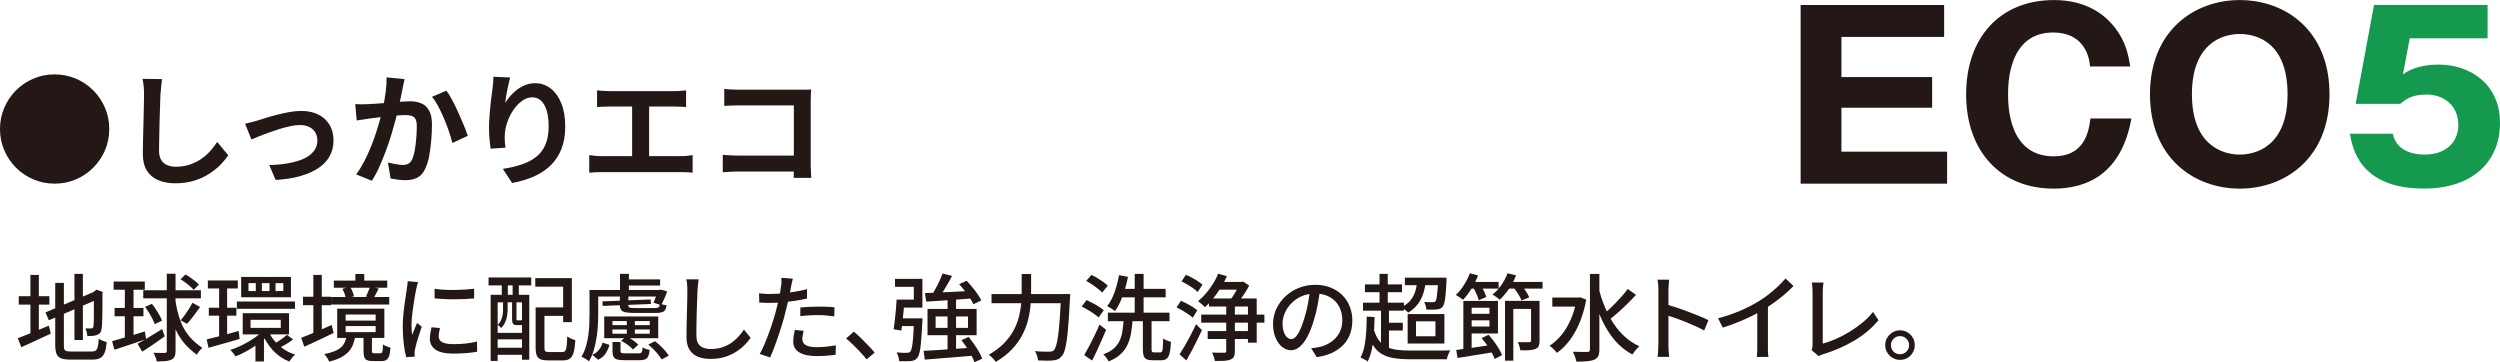 <?xml version="1.0" encoding="UTF-8"?>
<svg id="_レイヤー_2" data-name="レイヤー 2" xmlns="http://www.w3.org/2000/svg" viewBox="0 0 370.69 53.71">
  <defs>
    <style>
      .cls-1 {
        fill: #14994f;
      }

      .cls-2 {
        fill: #231815;
      }
    </style>
  </defs>
  <g id="_レイヤー_1-2" data-name="レイヤー 1">
    <g>
      <g>
        <path class="cls-2" d="M0,19.13c0-1.12.21-2.17.63-3.15.42-.98,1-1.85,1.74-2.58.74-.74,1.6-1.32,2.58-1.74.98-.42,2.03-.63,3.15-.63s2.17.21,3.15.63c.98.42,1.85,1,2.58,1.74.74.74,1.32,1.6,1.74,2.58.42.98.63,2.03.63,3.15s-.21,2.17-.63,3.15c-.42.98-1,1.85-1.74,2.58-.74.74-1.6,1.32-2.58,1.74s-2.03.63-3.15.63-2.17-.21-3.15-.63c-.98-.42-1.85-1-2.58-1.74-.74-.74-1.32-1.6-1.74-2.58-.42-.98-.63-2.03-.63-3.15Z"/>
        <path class="cls-2" d="M24.03,11.69c-.05.37-.09.77-.14,1.21-.04.43-.07.83-.1,1.19-.01.49-.03,1.09-.06,1.79-.03.7-.05,1.44-.07,2.21-.02.77-.04,1.52-.05,2.27-.02.74-.03,1.39-.03,1.94,0,.6.11,1.08.33,1.43.22.35.52.61.89.76.37.15.79.23,1.26.23.74,0,1.42-.1,2.03-.3.61-.2,1.17-.47,1.67-.8.5-.34.96-.73,1.36-1.17.4-.44.76-.91,1.09-1.4l1.64,1.98c-.29.43-.67.89-1.13,1.37-.47.48-1.02.93-1.67,1.35-.64.42-1.38.76-2.22,1.03-.84.26-1.77.4-2.79.4s-1.84-.15-2.57-.46c-.73-.31-1.29-.78-1.69-1.42-.4-.64-.6-1.47-.6-2.49,0-.49,0-1.05.02-1.68.01-.63.03-1.29.05-1.97.02-.68.04-1.35.05-2.01.01-.65.02-1.25.04-1.77.01-.53.02-.95.02-1.26,0-.43-.02-.85-.05-1.27-.04-.41-.1-.8-.18-1.16l2.9.04Z"/>
        <path class="cls-2" d="M36.32,18.35c.28-.06.59-.14.95-.23.36-.09.68-.18.95-.26.3-.1.7-.22,1.21-.38.5-.16,1.06-.31,1.67-.47.61-.16,1.22-.29,1.84-.4.62-.11,1.2-.16,1.76-.16.95,0,1.78.18,2.49.53.71.35,1.27.86,1.67,1.52.4.66.59,1.45.59,2.36,0,.82-.18,1.56-.53,2.23-.35.67-.89,1.26-1.61,1.76-.72.5-1.62.92-2.69,1.23-1.07.32-2.33.52-3.75.6l-.95-2.21c1.03-.02,1.98-.11,2.85-.27.87-.16,1.63-.38,2.27-.67.64-.29,1.14-.67,1.49-1.12.35-.46.53-.98.53-1.58,0-.46-.11-.85-.31-1.2-.21-.34-.51-.61-.89-.8-.38-.19-.84-.29-1.37-.29-.42,0-.89.05-1.4.16-.52.11-1.05.25-1.59.41-.55.17-1.08.35-1.61.54-.53.19-1.02.38-1.48.56-.46.18-.83.34-1.13.47l-.94-2.34Z"/>
        <path class="cls-2" d="M52.69,15.44c.32.02.64.03.95.03.31,0,.64-.01.97-.03.29-.01.64-.03,1.07-.06s.88-.06,1.35-.1c.47-.04.95-.07,1.43-.12.48-.04.92-.07,1.33-.1s.74-.04,1.01-.04c.64,0,1.2.1,1.68.31.49.21.87.57,1.15,1.07.28.5.42,1.19.42,2.05,0,.71-.03,1.48-.1,2.3-.07.83-.17,1.62-.31,2.38-.14.76-.35,1.4-.61,1.93-.29.62-.68,1.06-1.18,1.3-.5.24-1.09.36-1.77.36-.35,0-.72-.03-1.11-.08-.39-.05-.74-.11-1.05-.17l-.4-2.38c.24.06.5.12.78.18.28.06.55.11.81.14.26.04.46.05.62.05.3,0,.56-.06.79-.17.23-.11.41-.31.56-.6.17-.35.3-.8.41-1.35.1-.55.18-1.15.23-1.79s.08-1.26.08-1.85c0-.48-.07-.83-.2-1.06-.13-.23-.33-.38-.58-.46-.26-.08-.58-.12-.96-.12-.26,0-.63.02-1.11.06-.47.04-.98.09-1.5.14-.53.05-1.02.11-1.49.17-.46.06-.82.1-1.07.13-.25.05-.58.1-.98.15-.4.05-.74.1-1.02.15l-.22-2.45ZM59.99,11.75c-.06.23-.12.48-.17.75s-.11.52-.15.75c-.05.26-.11.56-.18.89-.07.33-.14.66-.21.99-.07.33-.14.65-.21.96-.12.52-.27,1.12-.45,1.8s-.39,1.42-.63,2.21c-.24.79-.51,1.58-.81,2.37-.3.79-.62,1.56-.95,2.31s-.7,1.42-1.08,2.02l-2.34-.94c.42-.56.81-1.2,1.18-1.9.37-.7.7-1.42,1-2.17.3-.74.57-1.48.8-2.2.23-.72.43-1.39.6-2.02.17-.62.3-1.16.4-1.6.17-.82.3-1.6.4-2.36.1-.76.14-1.47.13-2.14l2.68.27ZM66.19,13.44c.29.38.58.87.89,1.45.31.58.61,1.2.9,1.85.29.65.56,1.27.81,1.87.25.6.43,1.11.57,1.53l-2.29,1.06c-.12-.5-.29-1.06-.49-1.68-.21-.62-.45-1.25-.72-1.89s-.56-1.25-.86-1.83c-.31-.58-.62-1.06-.95-1.44l2.14-.92Z"/>
        <path class="cls-2" d="M75.64,11.51c-.06.22-.13.49-.2.81-.07.32-.14.66-.22,1.02-.07.35-.14.7-.19,1.04s-.09.63-.12.88c.22-.36.47-.71.77-1.05.3-.34.64-.65,1.02-.94.38-.28.79-.51,1.24-.68.45-.17.93-.25,1.43-.25.84,0,1.6.26,2.27.77.67.52,1.2,1.25,1.59,2.21.39.96.58,2.1.58,3.42s-.19,2.38-.56,3.34c-.37.95-.91,1.77-1.6,2.44-.7.67-1.53,1.22-2.49,1.65-.97.43-2.04.75-3.23.96l-1.37-2.09c1-.16,1.91-.37,2.74-.64.83-.27,1.55-.64,2.16-1.11.61-.47,1.07-1.07,1.4-1.81.33-.74.49-1.65.49-2.73,0-.92-.1-1.71-.29-2.35s-.47-1.13-.84-1.47c-.37-.34-.8-.5-1.3-.5s-1.03.17-1.51.52c-.48.35-.91.8-1.29,1.36-.38.56-.68,1.16-.9,1.81-.22.65-.35,1.27-.37,1.87-.01.25-.02.53,0,.83,0,.3.04.66.1,1.08l-2.21.14c-.05-.35-.1-.78-.15-1.31-.05-.52-.08-1.09-.08-1.7,0-.42.01-.87.04-1.35.03-.48.07-.97.11-1.47.04-.5.1-1,.16-1.5.07-.5.13-.98.19-1.44.05-.35.08-.69.11-1.03.02-.34.04-.62.04-.86l2.47.11Z"/>
        <path class="cls-2" d="M87.37,23c.29.05.59.08.9.11s.61.04.88.04h11.86c.32,0,.63-.02.92-.05.29-.03.55-.06.77-.1v2.61c-.26-.04-.56-.06-.88-.07-.32-.01-.59-.02-.81-.02h-11.86c-.26,0-.55,0-.86.02-.31.01-.62.04-.92.07v-2.61ZM88.54,13.4c.24.02.52.05.85.07.32.02.61.04.86.04h9.79c.28,0,.56-.01.86-.04.3-.02.58-.05.83-.07v2.47c-.26-.02-.55-.04-.85-.05-.3-.01-.58-.02-.85-.02h-9.79c-.24,0-.53,0-.86.02-.34.01-.62.03-.85.05v-2.47ZM93.73,24.47v-9.68h2.52v9.68h-2.52Z"/>
        <path class="cls-2" d="M107.17,22.96c.31.02.66.05,1.05.07.39.02.79.04,1.2.04h9.72v2.36h-9.65c-.35,0-.75.01-1.2.04-.45.02-.83.05-1.12.07v-2.57ZM107.41,13.19c.34.04.71.06,1.13.08.42.02.78.03,1.08.03h9.07c.26,0,.55,0,.87,0,.32,0,.55-.02.71-.03-.01.2-.02.47-.04.78s-.02.61-.02.87v9.32c0,.31,0,.68.03,1.1.02.42.03.76.05,1.03h-2.61c.01-.26.02-.55.03-.87,0-.32,0-.64,0-.96v-8.91h-8.08c-.38,0-.79,0-1.22.02-.43.01-.77.03-1.02.05v-2.5Z"/>
      </g>
      <g>
        <path class="cls-2" d="M2.64,50.15c.37-.14.81-.31,1.31-.51s1.03-.42,1.6-.65c.56-.23,1.13-.47,1.69-.7l.29,1.18c-.75.35-1.5.71-2.27,1.06-.77.35-1.47.67-2.1.95l-.52-1.33ZM2.78,43.92h4.54v1.25H2.78v-1.25ZM4.51,40.77h1.25v9.18h-1.25v-9.18ZM6.74,46.32l7.42-3.14.49,1.12-7.41,3.19-.5-1.18ZM8.2,41.94h1.27v9.24c0,.26.02.46.07.6.05.14.15.23.3.27.15.05.38.07.68.07h3.09c.26,0,.46-.05.59-.15.14-.1.24-.29.3-.56.07-.27.11-.66.14-1.18.15.1.34.2.57.29s.43.16.61.2c-.06.65-.15,1.17-.29,1.54-.14.37-.35.64-.64.81-.28.16-.68.25-1.2.25h-3.26c-.57,0-1.02-.06-1.35-.18-.33-.12-.56-.34-.69-.65-.13-.31-.2-.75-.2-1.31v-9.23ZM11.04,40.61h1.25v9.8h-1.25v-9.8ZM13.91,43.34h-.11l.27-.21.24-.18.94.35-.06.22c0,.66,0,1.28,0,1.84,0,.56-.01,1.07-.02,1.51s-.02.82-.03,1.12c-.01.3-.04.52-.06.66-.03.3-.1.53-.23.69-.13.16-.3.27-.51.34-.19.07-.41.12-.67.13-.26.01-.49.02-.7.02-.02-.18-.06-.38-.11-.6-.06-.22-.12-.4-.18-.54.14,0,.29.01.46.01h.35c.1,0,.18-.02.24-.06.06-.04.1-.13.13-.27.02-.08.03-.26.04-.52,0-.26.02-.6.02-1.03,0-.42,0-.93,0-1.52v-1.97Z"/>
        <path class="cls-2" d="M16.62,50.59c.4-.11.87-.25,1.39-.4.53-.15,1.09-.32,1.68-.5s1.19-.37,1.79-.55l.18,1.15c-.81.27-1.63.55-2.46.83-.83.28-1.57.53-2.23.74l-.35-1.26ZM16.85,41.74h4.62v1.22h-4.62v-1.22ZM16.99,45.66h4.28v1.23h-4.28v-1.23ZM18.51,42.25h1.29v8.12l-1.29.22v-8.34ZM20.39,50.97c.47-.25,1.03-.58,1.68-.97.65-.4,1.31-.8,1.97-1.21l.39,1.08c-.55.4-1.12.8-1.71,1.2-.59.4-1.14.76-1.63,1.08l-.7-1.18ZM21.24,43.04h8.55v1.2h-8.55v-1.2ZM21.5,45.51l1.02-.46c.21.25.41.53.6.83s.38.59.54.88c.16.29.28.55.36.78l-1.08.53c-.07-.23-.19-.5-.34-.8-.15-.3-.33-.6-.52-.92-.19-.31-.39-.6-.58-.85ZM24.74,40.59h1.29v11.42c0,.36-.05.65-.14.85-.09.2-.25.35-.46.46-.22.11-.51.18-.86.22-.35.03-.8.05-1.34.05,0-.12-.04-.26-.09-.41-.05-.15-.11-.3-.18-.46-.07-.15-.13-.29-.2-.41.38,0,.73.02,1.04.02s.52,0,.62,0c.11,0,.19-.02.24-.06.05-.04.07-.12.07-.23v-11.44ZM25.98,44.43c.14.88.31,1.67.52,2.37.21.7.46,1.33.77,1.9.31.56.69,1.08,1.14,1.55s.99.92,1.6,1.34c-.15.11-.3.26-.46.46-.16.19-.28.38-.36.55-.66-.48-1.23-1-1.72-1.54-.48-.54-.88-1.13-1.21-1.76-.33-.63-.6-1.33-.82-2.1s-.4-1.61-.55-2.55l1.09-.21ZM26.77,41.4l.73-.7c.24.13.49.28.74.46s.49.35.71.53c.22.18.4.35.53.51l-.76.78c-.21-.24-.49-.51-.87-.81-.37-.3-.74-.56-1.09-.77ZM28.52,44.89l1.15.62c-.2.29-.41.59-.64.89-.23.3-.45.6-.67.88s-.43.53-.64.74l-.94-.53c.2-.22.4-.49.62-.78.21-.3.42-.61.62-.92s.36-.61.5-.88Z"/>
        <path class="cls-2" d="M30.65,50.32c.4-.09.86-.21,1.38-.34.52-.13,1.06-.27,1.64-.43.57-.16,1.15-.32,1.71-.48l.15,1.19c-.79.23-1.6.46-2.41.69-.81.23-1.54.44-2.2.62l-.28-1.26ZM30.82,41.59h4.44v1.18h-4.44v-1.18ZM30.96,45.63h4.09v1.18h-4.09v-1.18ZM32.49,42.1h1.19v8.19l-1.19.22v-8.41ZM39.15,48.87l.95.43c-.4.49-.89.95-1.47,1.41-.58.45-1.19.86-1.83,1.23s-1.27.67-1.89.9c-.08-.15-.2-.32-.35-.5-.15-.19-.29-.34-.42-.45.62-.2,1.24-.45,1.87-.77.63-.32,1.22-.67,1.78-1.06.56-.39,1.01-.79,1.36-1.2ZM35.12,44.71h8.62v1.08h-8.62v-1.08ZM35.76,41.06h7.38v3.02h-7.38v-3.02ZM35.99,46.44h6.87v3.14h-6.87v-3.14ZM36.84,41.98v1.18h1.09v-1.18h-1.09ZM37.15,47.42v1.19h4.48v-1.19h-4.48ZM37.88,50.62l1.26-.87v3.85h-1.26v-2.98ZM38.83,41.98v1.18h1.13v-1.18h-1.13ZM39.81,49.09c.22.52.53,1.02.92,1.48.39.46.84.87,1.35,1.21.51.35,1.07.61,1.68.78-.14.12-.29.29-.46.5s-.3.39-.4.55c-.93-.36-1.75-.92-2.44-1.67s-1.23-1.61-1.6-2.57l.95-.28ZM42.54,49.64l.92.69c-.31.23-.64.46-.99.67s-.68.39-.97.54l-.77-.6c.19-.11.39-.24.62-.39.22-.15.44-.3.65-.46.21-.16.39-.3.54-.43ZM40.86,41.98v1.18h1.15v-1.18h-1.15Z"/>
        <path class="cls-2" d="M44.65,50.1c.38-.15.82-.32,1.31-.53.49-.2,1.01-.42,1.57-.66.56-.24,1.1-.49,1.65-.73l.29,1.18c-.74.36-1.49.73-2.26,1.08-.77.36-1.47.68-2.09.97l-.46-1.32ZM44.93,44h4.16v1.25h-4.16v-1.25ZM46.46,40.77h1.25v9.2h-1.25v-9.2ZM51.39,49.76h1.3c-.07.48-.19.91-.34,1.31-.15.4-.37.75-.66,1.07-.28.32-.66.6-1.13.85-.47.25-1.05.46-1.75.63-.04-.1-.1-.23-.18-.37s-.18-.28-.27-.42c-.1-.14-.19-.25-.27-.33.62-.12,1.12-.27,1.53-.43.4-.17.72-.37.97-.59s.42-.49.55-.77c.12-.28.21-.6.27-.94ZM49.1,44.04h8.61v1.11h-8.61v-1.11ZM49.5,41.61h7.92v1.05h-7.92v-1.05ZM50,45.77h6.99v4.34h-6.99v-4.34ZM50.77,42.81l1.15-.27c.13.21.25.44.35.7.1.26.18.49.22.69l-1.22.31c-.02-.2-.08-.43-.18-.69-.1-.27-.21-.51-.32-.73ZM51.25,46.64v.9h4.45v-.9h-4.45ZM51.25,48.35v.9h4.45v-.9h-4.45ZM52.69,40.63h1.32v1.67h-1.32v-1.67ZM53.89,49.81h1.26v2.21c0,.16.02.26.06.3s.13.06.28.06h.92c.1,0,.18-.03.22-.09s.08-.18.11-.37c.02-.19.04-.47.05-.85.08.07.19.13.32.19.13.06.27.12.41.17.14.05.27.09.38.12-.04.53-.1.94-.2,1.23-.1.28-.24.48-.42.59-.18.11-.42.17-.72.17h-1.26c-.37,0-.66-.05-.87-.14-.21-.09-.35-.25-.42-.47-.07-.22-.11-.52-.11-.89v-2.23ZM54.86,42.51l1.3.28c-.14.26-.28.52-.41.77-.13.25-.25.47-.35.66l-1.15-.25c.11-.21.23-.45.34-.72.12-.28.2-.52.26-.74Z"/>
        <path class="cls-2" d="M62,41.81c-.03.08-.06.19-.1.33s-.08.27-.11.41c-.03.14-.06.25-.08.33-.05.23-.1.52-.16.85-.06.33-.12.69-.18,1.08-.06.39-.12.78-.17,1.18s-.09.78-.13,1.15c-.03.37-.05.71-.05,1.02,0,.24,0,.49.02.74.01.25.03.5.06.76.08-.19.17-.38.25-.59s.17-.42.25-.62.16-.39.24-.56l.7.56c-.12.35-.25.73-.39,1.15-.14.42-.26.82-.37,1.2-.11.38-.18.68-.23.92-.02.09-.04.2-.06.33-.02.13-.02.23-.01.31,0,.07,0,.15,0,.25,0,.1.01.19.02.27l-1.27.08c-.14-.49-.26-1.12-.36-1.92-.1-.79-.15-1.66-.15-2.6,0-.52.02-1.05.07-1.59s.1-1.06.17-1.56.13-.97.2-1.39.12-.77.16-1.05c.03-.18.05-.37.08-.57.02-.21.04-.4.05-.59l1.55.14ZM65.23,48.64c-.06.24-.1.46-.13.66-.03.2-.05.39-.05.59,0,.16.03.31.1.45.07.14.19.26.35.36.16.1.39.18.67.24.28.06.64.09,1.06.09.63,0,1.23-.03,1.79-.09.56-.06,1.12-.16,1.7-.29l.03,1.5c-.44.08-.95.15-1.53.2-.58.05-1.25.08-2.01.08-1.19,0-2.06-.19-2.62-.58-.56-.39-.85-.92-.85-1.6,0-.25.02-.52.06-.79.04-.27.1-.59.18-.93l1.26.11ZM64.43,42.82c.41.07.88.11,1.39.14s1.05.04,1.6.03c.55,0,1.08-.03,1.58-.06.5-.03.94-.07,1.3-.11v1.43c-.4.04-.85.07-1.36.09-.5.02-1.02.04-1.56.04s-1.06-.01-1.57-.04c-.51-.02-.97-.05-1.37-.09v-1.43Z"/>
        <path class="cls-2" d="M72.44,41.14h6.33v1.18h-6.33v-1.18ZM72.75,43.71h5.73v9.63h-1.08v-8.51h-3.61v8.69h-1.04v-9.81ZM73.3,49.36h4.62v.95h-4.62v-.95ZM73.3,51.56h4.62v1.05h-4.62v-1.05ZM74.6,44.54h.67v1.41c0,.27-.03.57-.08.89-.05.32-.15.64-.29.95-.14.31-.34.59-.6.84-.05-.06-.13-.15-.24-.25-.11-.1-.21-.17-.29-.2.24-.22.42-.46.53-.72.11-.26.19-.52.23-.78.04-.26.06-.51.06-.74v-1.4ZM74.4,41.42h.9v3.14h-.9v-3.14ZM75.91,44.54h.67v2.77c0,.08,0,.14.03.16.02.02.06.03.13.03h.41c.11,0,.18-.01.2-.04.07.07.17.12.29.17.12.05.23.08.34.11-.05.17-.12.29-.23.36-.11.07-.27.11-.48.11h-.59c-.29,0-.49-.06-.59-.18-.11-.12-.16-.36-.16-.73v-2.77ZM76.01,41.42h.92v3.14h-.92v-3.14ZM79.37,41.24h5.42v6.52h-1.29v-5.25h-4.13v-1.27ZM79.43,45.58h1.3v5.98c0,.27.04.45.13.52.09.08.28.12.58.12h1.92c.2,0,.34-.06.44-.17.1-.12.17-.34.21-.67s.08-.82.1-1.47c.1.07.22.15.36.22.14.08.28.14.43.2.15.06.28.1.41.13-.05.77-.13,1.38-.25,1.81-.12.43-.31.74-.56.92s-.6.27-1.05.27h-2.18c-.48,0-.85-.05-1.11-.16-.27-.11-.46-.3-.57-.57-.11-.28-.17-.66-.17-1.15v-5.98ZM80.06,45.58h4.07v1.26h-4.07v-1.26Z"/>
        <path class="cls-2" d="M87.41,43h1.29v3.57c0,.51-.02,1.07-.05,1.68-.03.61-.1,1.23-.2,1.85-.1.63-.24,1.24-.41,1.84-.18.6-.42,1.14-.71,1.64-.07-.07-.18-.16-.32-.25-.14-.09-.28-.17-.43-.26s-.27-.14-.37-.17c.28-.47.5-.97.66-1.5.16-.54.28-1.09.36-1.66.08-.57.13-1.13.15-1.67.02-.55.03-1.05.03-1.52v-3.56ZM89.35,50.8l1.02.34c-.13.46-.32.88-.57,1.27s-.62.7-1.11.93l-.87-.73c.41-.18.74-.42.99-.74.25-.32.43-.67.53-1.06ZM88.23,43h9.69v.97h-9.69v-.97ZM89.33,44.69l7.15-.29.03.67-7.15.29-.03-.67ZM89.59,46.92h8.01v3.23h-8.01v-3.23ZM90.81,47.61v.6h5.53v-.6h-5.53ZM90.81,48.85v.63h5.53v-.63h-5.53ZM90.81,50.71h1.2v1.33c0,.16.04.26.13.29.08.04.28.06.57.06h1.99c.15,0,.26-.02.34-.06.07-.04.13-.12.17-.25.04-.13.06-.32.07-.57.13.08.3.16.5.23.21.07.39.12.55.16-.04.39-.11.7-.21.92-.1.22-.25.37-.45.46-.2.08-.47.13-.82.13h-2.25c-.48,0-.84-.04-1.1-.11-.26-.07-.43-.21-.53-.41s-.15-.48-.15-.83v-1.33ZM91.92,43.71h1.25v1.55c0,.18.06.29.17.34.12.05.38.08.79.08h2.98c.28,0,.47-.04.56-.13s.15-.27.18-.55c.13.07.29.12.47.17.18.05.35.08.51.1-.06.45-.19.75-.41.9-.22.15-.6.23-1.16.23h-3.23c-.53,0-.95-.03-1.26-.09-.31-.06-.53-.17-.66-.34-.13-.16-.2-.4-.2-.72v-1.55ZM91.93,40.61h1.32v2.97h-1.32v-2.97ZM92.1,50.52l.76-.64c.34.15.67.34,1,.57.33.23.59.45.78.67l-.8.7c-.17-.21-.42-.44-.75-.68-.33-.24-.66-.44-.99-.61ZM92.52,41.43h5.36v.91h-5.36v-.91ZM92.94,47.19h1.19v2.59h-1.19v-2.59ZM96.14,51.09l.98-.5c.27.21.54.43.8.68.26.25.5.5.72.76.22.26.39.49.52.71l-1.06.56c-.12-.21-.29-.46-.5-.72-.21-.27-.44-.53-.7-.78-.26-.26-.51-.49-.76-.69ZM97.52,43h.21l.22-.07.97.28c-.12.35-.26.72-.42,1.08-.16.37-.32.68-.48.95l-1.13-.36c.11-.23.23-.51.34-.82s.21-.61.29-.89v-.17Z"/>
        <path class="cls-2" d="M103.59,41.43c-.04.25-.07.52-.1.8-.03.29-.05.55-.06.81-.02.38-.04.86-.06,1.42-.02.56-.04,1.16-.06,1.79-.02.63-.03,1.25-.04,1.86s-.01,1.16-.01,1.65.09.89.27,1.18c.18.29.44.5.76.62s.69.19,1.09.19c.62,0,1.17-.08,1.67-.24.49-.16.94-.37,1.34-.64.4-.27.75-.58,1.07-.92.32-.35.6-.7.85-1.08l.99,1.22c-.23.34-.53.69-.88,1.05-.35.36-.78.71-1.27,1.02-.49.32-1.05.57-1.68.77-.63.2-1.34.29-2.12.29-.71,0-1.33-.11-1.86-.32s-.95-.56-1.25-1.04c-.3-.48-.45-1.1-.45-1.88,0-.4,0-.85.01-1.36s.02-1.02.04-1.56c.01-.54.03-1.06.04-1.57.01-.51.03-.98.03-1.41s.01-.77.01-1.04c0-.3-.01-.59-.04-.86-.02-.28-.06-.53-.12-.76h1.79Z"/>
        <path class="cls-2" d="M114.26,43.58c.54,0,1.11-.03,1.72-.08.61-.06,1.23-.14,1.85-.24.63-.1,1.24-.23,1.83-.38v1.39c-.58.13-1.19.24-1.83.34-.64.09-1.27.17-1.89.22s-1.18.08-1.69.08c-.32,0-.61,0-.88-.01-.27,0-.53-.02-.79-.04l-.03-1.37c.35.04.65.07.92.08.27.02.53.03.79.03ZM117.56,41.33c-.05.17-.1.38-.15.62-.05.25-.09.44-.12.58-.07.33-.14.72-.23,1.17-.09.45-.19.93-.31,1.42-.12.5-.24.98-.36,1.44-.12.5-.27,1.03-.45,1.61s-.37,1.16-.57,1.76c-.2.59-.4,1.15-.6,1.68s-.4.99-.59,1.39l-1.53-.52c.21-.35.42-.79.64-1.3.22-.51.44-1.05.66-1.64s.42-1.16.6-1.74c.19-.58.35-1.11.48-1.6.08-.33.17-.67.25-1.03.08-.36.16-.71.24-1.04s.14-.65.18-.94.08-.54.11-.74c.04-.22.06-.45.06-.69s0-.42,0-.57l1.68.13ZM119.16,49.05c-.05.21-.09.43-.13.64-.04.21-.06.4-.06.58,0,.16.03.31.09.46.06.14.17.27.32.38s.37.2.66.27.65.1,1.1.1.92-.03,1.4-.08c.48-.05.94-.12,1.4-.2l-.04,1.41c-.39.05-.82.09-1.28.13-.46.04-.96.06-1.49.06-1.14,0-2.01-.18-2.61-.55-.6-.36-.9-.89-.9-1.58,0-.3.02-.59.07-.89.05-.29.1-.58.17-.86l1.3.13ZM118.67,45.59c.38-.04.8-.07,1.26-.09.46-.02.91-.04,1.36-.04.41,0,.82,0,1.24.02.42.01.82.04,1.21.09l-.04,1.34c-.35-.05-.74-.09-1.14-.13-.41-.04-.82-.06-1.24-.06-.46,0-.9.01-1.34.04-.43.02-.87.06-1.31.12v-1.3Z"/>
        <path class="cls-2" d="M128.5,53.28c-.29-.35-.61-.72-.96-1.09s-.7-.73-1.06-1.08c-.36-.35-.7-.65-1.03-.92l1.15-1.01c.34.27.69.59,1.06.95.37.36.74.73,1.1,1.11.36.38.67.73.93,1.04l-1.19,1.01Z"/>
        <path class="cls-2" d="M132.94,44.42h1.18c-.04.49-.08,1.02-.13,1.58s-.1,1.1-.16,1.62c-.06.52-.11.98-.17,1.39l-1.16-.18c.06-.39.11-.84.18-1.34.06-.5.11-1.02.16-1.56s.08-1.04.11-1.5ZM133.23,44.42h2.27v-1.89h-2.79v-1.18h4.06v4.26h-3.54v-1.19ZM135.55,47.2h1.23c0,.13-.01.24-.01.32s0,.16-.01.22c-.06,1.15-.11,2.09-.18,2.81-.06.73-.13,1.29-.22,1.67s-.2.67-.34.83c-.13.17-.27.28-.42.35-.15.06-.34.11-.56.14-.19.02-.43.03-.74.03-.31,0-.63,0-.98-.02,0-.2-.05-.42-.12-.66-.07-.24-.16-.45-.27-.63.33.03.63.04.92.05.29,0,.5,0,.63,0,.11,0,.21,0,.28-.03s.14-.07.21-.14c.09-.1.18-.32.25-.65.07-.33.13-.83.18-1.5.05-.67.1-1.54.15-2.62v-.2ZM133.23,47.2h2.83v1.15h-2.97l.14-1.15ZM136.96,52.02c.62-.03,1.33-.07,2.15-.12.82-.05,1.68-.11,2.58-.18.91-.07,1.81-.13,2.7-.19v1.2c-.87.07-1.74.15-2.62.22-.88.07-1.71.14-2.51.2-.79.07-1.51.12-2.14.17l-.17-1.3ZM137.14,43.46c.6-.03,1.29-.06,2.07-.09s1.62-.07,2.51-.12c.89-.05,1.77-.09,2.66-.14v1.12c-.84.07-1.68.13-2.53.19-.85.06-1.66.12-2.43.17-.77.05-1.47.1-2.09.13l-.18-1.26ZM137.53,45.81h7.28v3.89h-7.28v-3.89ZM139.76,40.56l1.41.35c-.2.38-.41.77-.64,1.17-.23.4-.46.78-.69,1.14-.23.36-.45.69-.65.97l-1.09-.35c.2-.29.4-.62.61-1.01s.41-.77.59-1.17.34-.76.46-1.1ZM138.73,46.92v1.69h4.8v-1.69h-4.8ZM140.5,44.26h1.26v7.99l-1.26.06v-8.05ZM142.23,42.13l1.09-.5c.28.29.56.61.85.95s.55.69.78,1.03c.23.34.42.65.56.93l-1.19.57c-.11-.27-.28-.58-.51-.92-.23-.35-.48-.7-.76-1.06-.28-.36-.55-.69-.83-1ZM142.55,50.44l1.08-.48c.27.34.54.69.8,1.07.27.38.51.75.72,1.13.21.37.38.71.49,1.02l-1.16.53c-.09-.31-.24-.65-.45-1.02-.21-.37-.44-.76-.69-1.15-.26-.4-.52-.76-.79-1.1Z"/>
        <path class="cls-2" d="M151.49,40.63h1.4v2.63c0,.63-.03,1.31-.09,2.02-.06.71-.18,1.44-.37,2.19-.19.75-.47,1.48-.85,2.21-.38.73-.89,1.43-1.53,2.11-.64.68-1.44,1.3-2.4,1.87-.07-.11-.17-.24-.29-.37-.12-.14-.24-.27-.38-.39s-.26-.23-.37-.3c.91-.52,1.65-1.09,2.25-1.69.59-.61,1.07-1.24,1.42-1.9.35-.66.62-1.32.79-1.99.17-.67.29-1.32.34-1.96.06-.64.08-1.24.08-1.8v-2.63ZM147.02,43.6h10.81v1.36h-10.81v-1.36ZM157.3,43.6h1.39c0,.18-.02.31-.02.41,0,.1-.01.18-.02.24-.07,1.43-.15,2.65-.22,3.65-.07,1.01-.16,1.84-.25,2.5-.09.66-.2,1.18-.31,1.55-.12.38-.25.66-.41.83-.19.23-.38.39-.58.48s-.45.14-.73.18c-.24.03-.57.04-.98.04-.41,0-.83-.02-1.26-.04,0-.2-.06-.42-.14-.69s-.19-.49-.32-.69c.47.05.9.07,1.3.08.4,0,.68,0,.86,0,.15,0,.27-.01.37-.04s.19-.08.29-.17c.12-.13.24-.37.34-.73.11-.35.2-.85.29-1.48s.16-1.44.23-2.4c.07-.97.14-2.13.2-3.48v-.27Z"/>
        <path class="cls-2" d="M160.39,45.44l.73-.95c.29.13.59.28.92.46.32.17.63.35.92.54.29.19.52.36.7.52l-.77,1.06c-.18-.17-.41-.35-.69-.55-.28-.2-.58-.39-.89-.57-.31-.19-.62-.35-.92-.5ZM160.78,52.63c.21-.36.45-.8.71-1.29.26-.5.53-1.03.8-1.58.27-.56.52-1.1.74-1.63l.98.76c-.21.5-.42,1.02-.66,1.55-.23.53-.47,1.05-.71,1.57s-.47,1-.71,1.45l-1.16-.81ZM161.05,41.66l.78-.9c.29.13.59.29.9.48.31.19.6.38.87.57.27.2.49.38.66.56l-.84,1.01c-.16-.18-.37-.37-.63-.57-.26-.21-.55-.41-.85-.62-.31-.21-.6-.38-.88-.53ZM166.61,47.38h1.33c-.05.75-.13,1.44-.24,2.06-.11.63-.29,1.2-.54,1.72-.25.52-.59.98-1.04,1.39-.44.41-1.02.75-1.74,1.04-.05-.1-.11-.22-.2-.36-.09-.14-.19-.27-.29-.39-.11-.13-.21-.23-.31-.3.64-.23,1.16-.52,1.54-.85.38-.34.68-.72.88-1.15.21-.43.35-.91.43-1.44.08-.53.14-1.1.18-1.73ZM165.92,40.8l1.33.25c-.12.64-.28,1.28-.47,1.91-.19.63-.41,1.21-.65,1.75-.24.54-.51,1.01-.8,1.42-.08-.07-.2-.16-.34-.25-.14-.09-.28-.18-.43-.27-.15-.09-.28-.16-.39-.22.43-.54.79-1.22,1.08-2.04.29-.82.52-1.67.67-2.56ZM164.27,46.36h9.14v1.27h-9.14v-1.27ZM165.95,42.83h6.89v1.26h-6.89v-1.26ZM168.25,40.61h1.32v6.43h-1.32v-6.43ZM169.46,47.17h1.29v4.59c0,.21.02.34.07.4.05.06.14.09.29.09h.94c.11,0,.2-.05.25-.15.06-.1.1-.29.12-.59.02-.29.04-.73.05-1.32.09.07.21.13.34.2.14.07.28.13.43.18.15.05.28.1.39.13-.04.71-.1,1.26-.2,1.66-.1.4-.25.67-.44.83-.2.15-.47.23-.81.23h-1.27c-.39,0-.69-.05-.9-.15-.21-.1-.35-.27-.43-.51-.08-.24-.12-.57-.12-.99v-4.61Z"/>
        <path class="cls-2" d="M174.46,45.59l.63-.99c.28.11.57.25.88.41.3.16.59.33.88.5.28.18.5.35.67.5l-.66,1.11c-.17-.17-.39-.34-.66-.53-.27-.18-.56-.36-.86-.54-.3-.18-.59-.33-.88-.46ZM174.9,52.54c.23-.35.49-.78.78-1.27.28-.49.57-1.02.86-1.57s.56-1.1.8-1.63l.88.88c-.22.49-.47.99-.73,1.52-.26.53-.53,1.04-.79,1.55-.27.5-.53.98-.79,1.43l-1.01-.9ZM175.19,41.73l.64-.97c.29.1.59.24.9.41.31.17.61.34.88.52s.5.36.68.52l-.7,1.09c-.17-.18-.39-.36-.66-.55-.27-.19-.56-.38-.87-.56-.31-.18-.6-.34-.88-.47ZM180.65,40.58l1.27.38c-.26.59-.57,1.16-.92,1.72-.35.56-.73,1.09-1.13,1.58-.4.5-.8.92-1.2,1.29-.07-.08-.16-.18-.29-.29-.13-.11-.26-.22-.4-.33-.14-.11-.25-.2-.34-.27.4-.33.79-.71,1.16-1.14s.72-.9,1.04-1.41c.32-.5.59-1.02.8-1.54ZM178.11,46.65h9.37v1.19h-9.37v-1.19ZM179.07,49.09h6.75v1.18h-6.75v-1.18ZM179.26,44.26h7.08v6.55h-1.3v-5.36h-5.78v-1.19ZM181.81,44.92h1.29v7.13c0,.35-.04.63-.13.82-.09.19-.26.34-.51.44-.24.1-.55.17-.93.19-.38.02-.84.03-1.39.02-.03-.18-.08-.39-.16-.62-.08-.24-.17-.45-.26-.62.39,0,.76.02,1.11.02.34,0,.58,0,.7,0,.11,0,.19-.03.23-.06s.06-.1.06-.19v-7.11ZM180.61,41.8h3.72v1.15h-3.72v-1.15ZM183.8,41.8h.31l.21-.06.9.6c-.15.3-.33.62-.54.95s-.43.66-.66.97c-.23.31-.45.58-.67.81-.11-.1-.26-.21-.45-.33-.19-.12-.35-.21-.49-.29.19-.22.37-.48.55-.76.18-.28.34-.57.49-.86.15-.29.27-.55.35-.78v-.27Z"/>
        <path class="cls-2" d="M195.75,42.85c-.09.72-.21,1.48-.36,2.27-.14.8-.34,1.59-.58,2.37-.28.95-.59,1.76-.95,2.42-.35.66-.73,1.16-1.14,1.5-.41.35-.84.52-1.3.52s-.9-.16-1.3-.48c-.4-.32-.73-.77-.98-1.36-.25-.58-.38-1.26-.38-2.04s.16-1.53.48-2.23c.32-.7.77-1.32,1.34-1.86.57-.54,1.23-.97,1.99-1.27s1.57-.46,2.45-.46,1.6.14,2.28.41c.68.27,1.26.65,1.74,1.13.48.48.85,1.04,1.1,1.69s.38,1.33.38,2.06c0,.98-.2,1.85-.61,2.61s-1,1.38-1.79,1.86c-.78.48-1.75.81-2.88.97l-.83-1.32c.24-.03.47-.06.67-.09.21-.03.4-.07.57-.1.45-.1.88-.26,1.28-.48.41-.21.77-.49,1.08-.82.32-.33.57-.72.75-1.17.18-.45.27-.95.27-1.51s-.09-1.08-.27-1.56c-.18-.48-.44-.9-.78-1.25-.35-.35-.77-.63-1.27-.83-.5-.2-1.07-.3-1.71-.3-.77,0-1.45.14-2.04.41-.6.27-1.1.63-1.52,1.07-.42.44-.73.92-.95,1.44-.21.51-.32,1.01-.32,1.48,0,.53.07.97.2,1.32.13.35.29.61.49.78s.4.25.6.25.42-.1.63-.31c.21-.21.43-.54.65-1,.22-.46.44-1.04.65-1.75.21-.67.39-1.39.54-2.15.14-.76.25-1.5.31-2.23l1.5.03Z"/>
        <path class="cls-2" d="M202.64,46.94l1.18.08c-.02.89-.06,1.73-.11,2.54-.06.81-.16,1.55-.3,2.23-.15.68-.35,1.29-.62,1.82-.07-.07-.16-.14-.29-.21s-.27-.15-.41-.22c-.14-.08-.26-.13-.36-.17.26-.48.45-1.03.58-1.66s.21-1.32.26-2.07c.05-.75.07-1.53.08-2.34ZM202.1,44.88h6.06v1.18h-6.06v-1.18ZM202.39,42.17h5.5v1.16h-5.5v-1.16ZM203.61,48.52c.19.73.43,1.32.73,1.78.3.46.67.81,1.11,1.05.44.24.96.41,1.56.5.6.09,1.29.13,2.07.13.15,0,.37,0,.67,0,.3,0,.64,0,1.03,0,.39,0,.79,0,1.22,0s.84,0,1.24,0c.4,0,.76,0,1.08-.01.32,0,.56-.01.74-.02-.07.09-.15.22-.22.38-.07.16-.13.32-.19.48-.06.16-.1.31-.13.46h-5.43c-.95,0-1.78-.06-2.48-.18s-1.3-.33-1.81-.65c-.5-.32-.93-.77-1.28-1.35-.35-.58-.65-1.34-.89-2.26l.97-.29ZM204.55,40.61h1.22v4.89h-1.22v-4.89ZM204.77,45.6h1.18v6.3h-1.18v-6.3ZM205.3,47.85h2.7v1.16h-2.7v-1.16ZM210.15,41.59l1.26.08c-.11,1.15-.38,2.1-.81,2.86-.43.76-1.03,1.37-1.79,1.83-.07-.07-.16-.16-.29-.27-.13-.1-.25-.2-.39-.3-.13-.1-.24-.17-.34-.23.77-.37,1.33-.88,1.7-1.53.37-.65.59-1.46.65-2.44ZM208.31,41.17h5.59v1.12h-5.59v-1.12ZM208.72,46.57h5.45v4.37h-5.45v-4.37ZM209.96,47.65v2.21h2.88v-2.21h-2.88ZM213.23,41.17h1.26c0,.24,0,.4-.01.48-.04.81-.08,1.48-.13,2-.05.52-.1.92-.18,1.21-.07.29-.16.49-.26.62-.12.13-.25.23-.39.29-.14.06-.3.1-.49.12-.16.02-.38.03-.66.03-.28,0-.57,0-.88-.02,0-.17-.04-.36-.1-.57-.06-.21-.14-.4-.23-.55.27.02.52.03.75.03.23,0,.39,0,.5,0,.21,0,.35-.03.42-.13.07-.08.13-.24.18-.47.04-.23.08-.58.13-1.04s.08-1.07.1-1.82v-.18Z"/>
        <path class="cls-2" d="M217.93,40.52l1.23.32c-.26.68-.59,1.34-.99,1.99-.4.64-.81,1.19-1.23,1.62-.07-.07-.18-.14-.31-.23s-.27-.18-.41-.27c-.14-.09-.26-.16-.36-.22.44-.39.84-.88,1.2-1.45.36-.57.66-1.16.88-1.77ZM215.93,51.89c.47-.06,1-.13,1.6-.21.6-.08,1.24-.18,1.9-.28.67-.1,1.33-.21,2-.31l.08,1.12c-.95.16-1.9.31-2.85.46s-1.79.28-2.53.41l-.21-1.19ZM216.98,44.62h1.23v7.48l-1.23.21v-7.69ZM217.68,46.53h3.67v.97h-3.67v-.97ZM217.69,44.62h4.42v4.82h-4.42v-1.02h3.16v-2.79h-3.16v-1.01ZM217.73,41.8h4.48v.99h-4.48v-.99ZM218.41,42.57l1.05-.43c.19.3.37.63.55.98.18.35.3.66.36.92l-1.11.48c-.06-.26-.17-.57-.33-.94-.16-.36-.34-.7-.52-1.01ZM219.67,50.13l1.04-.49c.28.3.55.63.82.99.27.36.5.72.71,1.07.21.35.37.67.48.96l-1.09.57c-.11-.3-.27-.63-.47-.99-.2-.36-.43-.73-.69-1.1-.26-.37-.53-.71-.8-1.02ZM223.53,40.52l1.26.31c-.26.71-.61,1.38-1.05,2.01-.44.63-.89,1.16-1.36,1.6-.07-.07-.18-.16-.31-.26-.14-.1-.27-.19-.41-.28-.14-.09-.26-.16-.37-.22.48-.37.91-.84,1.31-1.4s.71-1.15.93-1.76ZM223.15,44.61h4.47v1.2h-3.23v7.67h-1.23v-8.88ZM223.22,41.8h5.5v.99h-5.5v-.99ZM224.37,42.55l1.08-.41c.26.29.52.62.76.98.25.36.43.69.54.98l-1.15.45c-.09-.27-.26-.6-.5-.97s-.48-.72-.74-1.03ZM227.02,44.61h1.26v5.91c0,.32-.04.57-.12.77-.08.2-.24.35-.48.45-.22.09-.52.15-.88.18s-.82.03-1.36.03c-.03-.18-.08-.38-.15-.62-.07-.23-.15-.43-.24-.6.37,0,.72.01,1.04.01h.65c.11,0,.19-.03.22-.06.04-.03.06-.1.06-.19v-5.88Z"/>
        <path class="cls-2" d="M233.78,44.12h.28l.24-.04.9.34c-.22,1.24-.55,2.37-.97,3.39-.42,1.02-.92,1.9-1.49,2.66-.57.76-1.19,1.37-1.88,1.85-.07-.1-.18-.22-.31-.36-.13-.14-.27-.27-.41-.4-.14-.13-.27-.22-.38-.29.66-.43,1.26-.98,1.8-1.64s.99-1.43,1.37-2.31.66-1.84.85-2.88v-.31ZM230.17,44.12h4.06v1.34h-4.06v-1.34ZM235.75,40.62h1.4v11.2c0,.43-.06.76-.17.98-.11.22-.3.4-.56.52-.27.12-.62.2-1.06.24-.43.04-.98.06-1.63.06-.02-.14-.06-.3-.11-.48-.06-.18-.12-.35-.19-.53-.07-.18-.14-.33-.22-.45.49,0,.93.02,1.34.02.41,0,.68,0,.82,0,.13,0,.23-.03.29-.08.06-.06.09-.14.09-.27v-11.2ZM237.07,42.81c.23.93.53,1.84.89,2.71.36.87.79,1.68,1.28,2.43.49.75,1.06,1.41,1.7,1.99.64.58,1.35,1.05,2.14,1.4-.11.09-.23.21-.36.35-.13.14-.25.29-.37.44-.12.15-.22.3-.3.43-1.06-.56-1.98-1.32-2.76-2.27-.77-.95-1.43-2.04-1.95-3.28-.53-1.23-.96-2.55-1.31-3.96l1.05-.24ZM241.35,42.85l1.23.87c-.38.42-.8.85-1.26,1.3-.46.45-.91.88-1.37,1.29-.46.41-.89.77-1.29,1.06l-.95-.74c.4-.32.82-.69,1.27-1.13.44-.43.88-.88,1.29-1.34.42-.46.78-.9,1.08-1.31Z"/>
        <path class="cls-2" d="M245.9,51.13v-8.09c0-.22,0-.48-.03-.78-.02-.29-.05-.56-.1-.79h1.72c-.02.22-.04.48-.06.77-.02.29-.04.56-.04.8v8.09c0,.15,0,.33.01.55,0,.21.02.43.04.65.02.22.04.42.06.59h-1.72c.04-.24.07-.53.08-.88.02-.34.03-.65.03-.92ZM247.08,45.13c.46.13.97.29,1.54.48.57.19,1.14.4,1.72.62.58.22,1.13.44,1.65.65.52.21.97.41,1.33.59l-.63,1.53c-.39-.21-.83-.43-1.32-.65-.49-.22-.99-.43-1.5-.64-.51-.21-1.01-.39-1.49-.56-.48-.17-.91-.31-1.3-.43v-1.58Z"/>
        <path class="cls-2" d="M254.74,47.2c1.23-.33,2.36-.72,3.4-1.17,1.03-.45,1.93-.92,2.71-1.41.49-.3.98-.63,1.45-1.01.47-.37.92-.76,1.34-1.16.42-.4.79-.79,1.11-1.16l1.18,1.12c-.41.42-.85.84-1.33,1.25s-.98.8-1.51,1.18c-.53.38-1.07.74-1.62,1.07-.51.32-1.1.64-1.75.96-.65.32-1.34.63-2.07.92s-1.47.56-2.21.79l-.69-1.39ZM260.59,45.35l1.55-.41v6.34c0,.19,0,.39,0,.61,0,.22.01.42.03.61.01.19.04.33.06.43h-1.74c0-.1.02-.25.04-.43.02-.19.03-.39.03-.61s0-.42,0-.61v-5.94Z"/>
        <path class="cls-2" d="M268.6,51.93c.07-.14.11-.27.13-.39.02-.12.03-.25.03-.4v-7.83c0-.15,0-.31-.02-.5-.01-.18-.03-.35-.04-.52s-.03-.3-.06-.4h1.74c-.03.21-.05.43-.08.69-.02.25-.03.49-.03.71v7.66c.63-.17,1.28-.4,1.97-.7s1.36-.66,2.04-1.07c.67-.42,1.3-.87,1.9-1.36s1.11-1.02,1.55-1.57l.8,1.23c-.93,1.14-2.1,2.13-3.51,2.98-1.4.84-2.96,1.53-4.66,2.05-.08.03-.19.06-.31.11s-.25.11-.39.18l-1.04-.88Z"/>
        <path class="cls-2" d="M281.73,48.98c.41,0,.78.1,1.11.3.33.2.59.46.78.79.2.33.29.7.29,1.11s-.1.77-.29,1.1-.46.6-.78.79c-.33.2-.7.29-1.11.29s-.77-.1-1.1-.29c-.33-.2-.6-.46-.8-.79-.2-.33-.3-.7-.3-1.1s.1-.78.3-1.11c.2-.33.47-.59.8-.79.33-.2.7-.3,1.1-.3ZM281.73,52.52c.37,0,.69-.13.95-.39.26-.26.39-.58.39-.95,0-.25-.06-.48-.18-.68-.12-.2-.28-.36-.48-.48-.21-.12-.43-.18-.69-.18s-.47.06-.67.18c-.21.12-.37.28-.49.48s-.18.43-.18.68.06.47.18.68.28.37.49.49c.21.12.43.17.67.17Z"/>
      </g>
      <g>
        <path class="cls-2" d="M288.71,22.49v4.74h-21.72V.74h21.28v4.74h-15.23v5.95h13.45v4.54h-13.45v6.52h15.66Z"/>
        <path class="cls-2" d="M316.04,17.55c-1.48,8.3-6.66,10.42-11.53,10.42-7.87,0-12.98-5.55-12.98-13.98s5.04-13.98,13.01-13.98c4.87,0,7.6,2.19,9.11,4.17,1.61,2.08,1.95,4.1,2.22,5.68h-5.98c-.1-1.95-1.24-5.04-5.45-5.04-6.69,0-6.69,7.7-6.69,9.18s0,9.18,6.76,9.18c4.4,0,5.18-3.33,5.45-5.61h6.08Z"/>
        <path class="cls-2" d="M332.1,27.97c-6.82,0-13.31-4.61-13.31-13.98s6.49-13.98,13.31-13.98,13.31,4.54,13.31,13.98-6.55,13.98-13.31,13.98ZM325.01,13.98c0,7.46,4.44,8.94,7.09,8.94,2.35,0,7.09-1.18,7.09-8.94s-4.64-8.94-7.09-8.94-7.09,1.28-7.09,8.94Z"/>
        <path class="cls-1" d="M368.84,5.68h-11.53l-1.01,5.35c1.75-1.28,3.93-1.45,5.38-1.45,4.3,0,9.01,2.66,9.01,8.67,0,5.68-4.03,9.71-11.26,9.71-9.58,0-10.62-6.02-10.99-8.13h6.35c.64,3.09,4.1,3.09,4.74,3.09,3.06,0,4.98-1.78,4.98-4.4,0-2.92-2.22-4.5-4.67-4.5-2.32,0-3.16.74-3.93,1.38h-6.62l2.72-14.66h16.84v4.94Z"/>
      </g>
    </g>
  </g>
</svg>